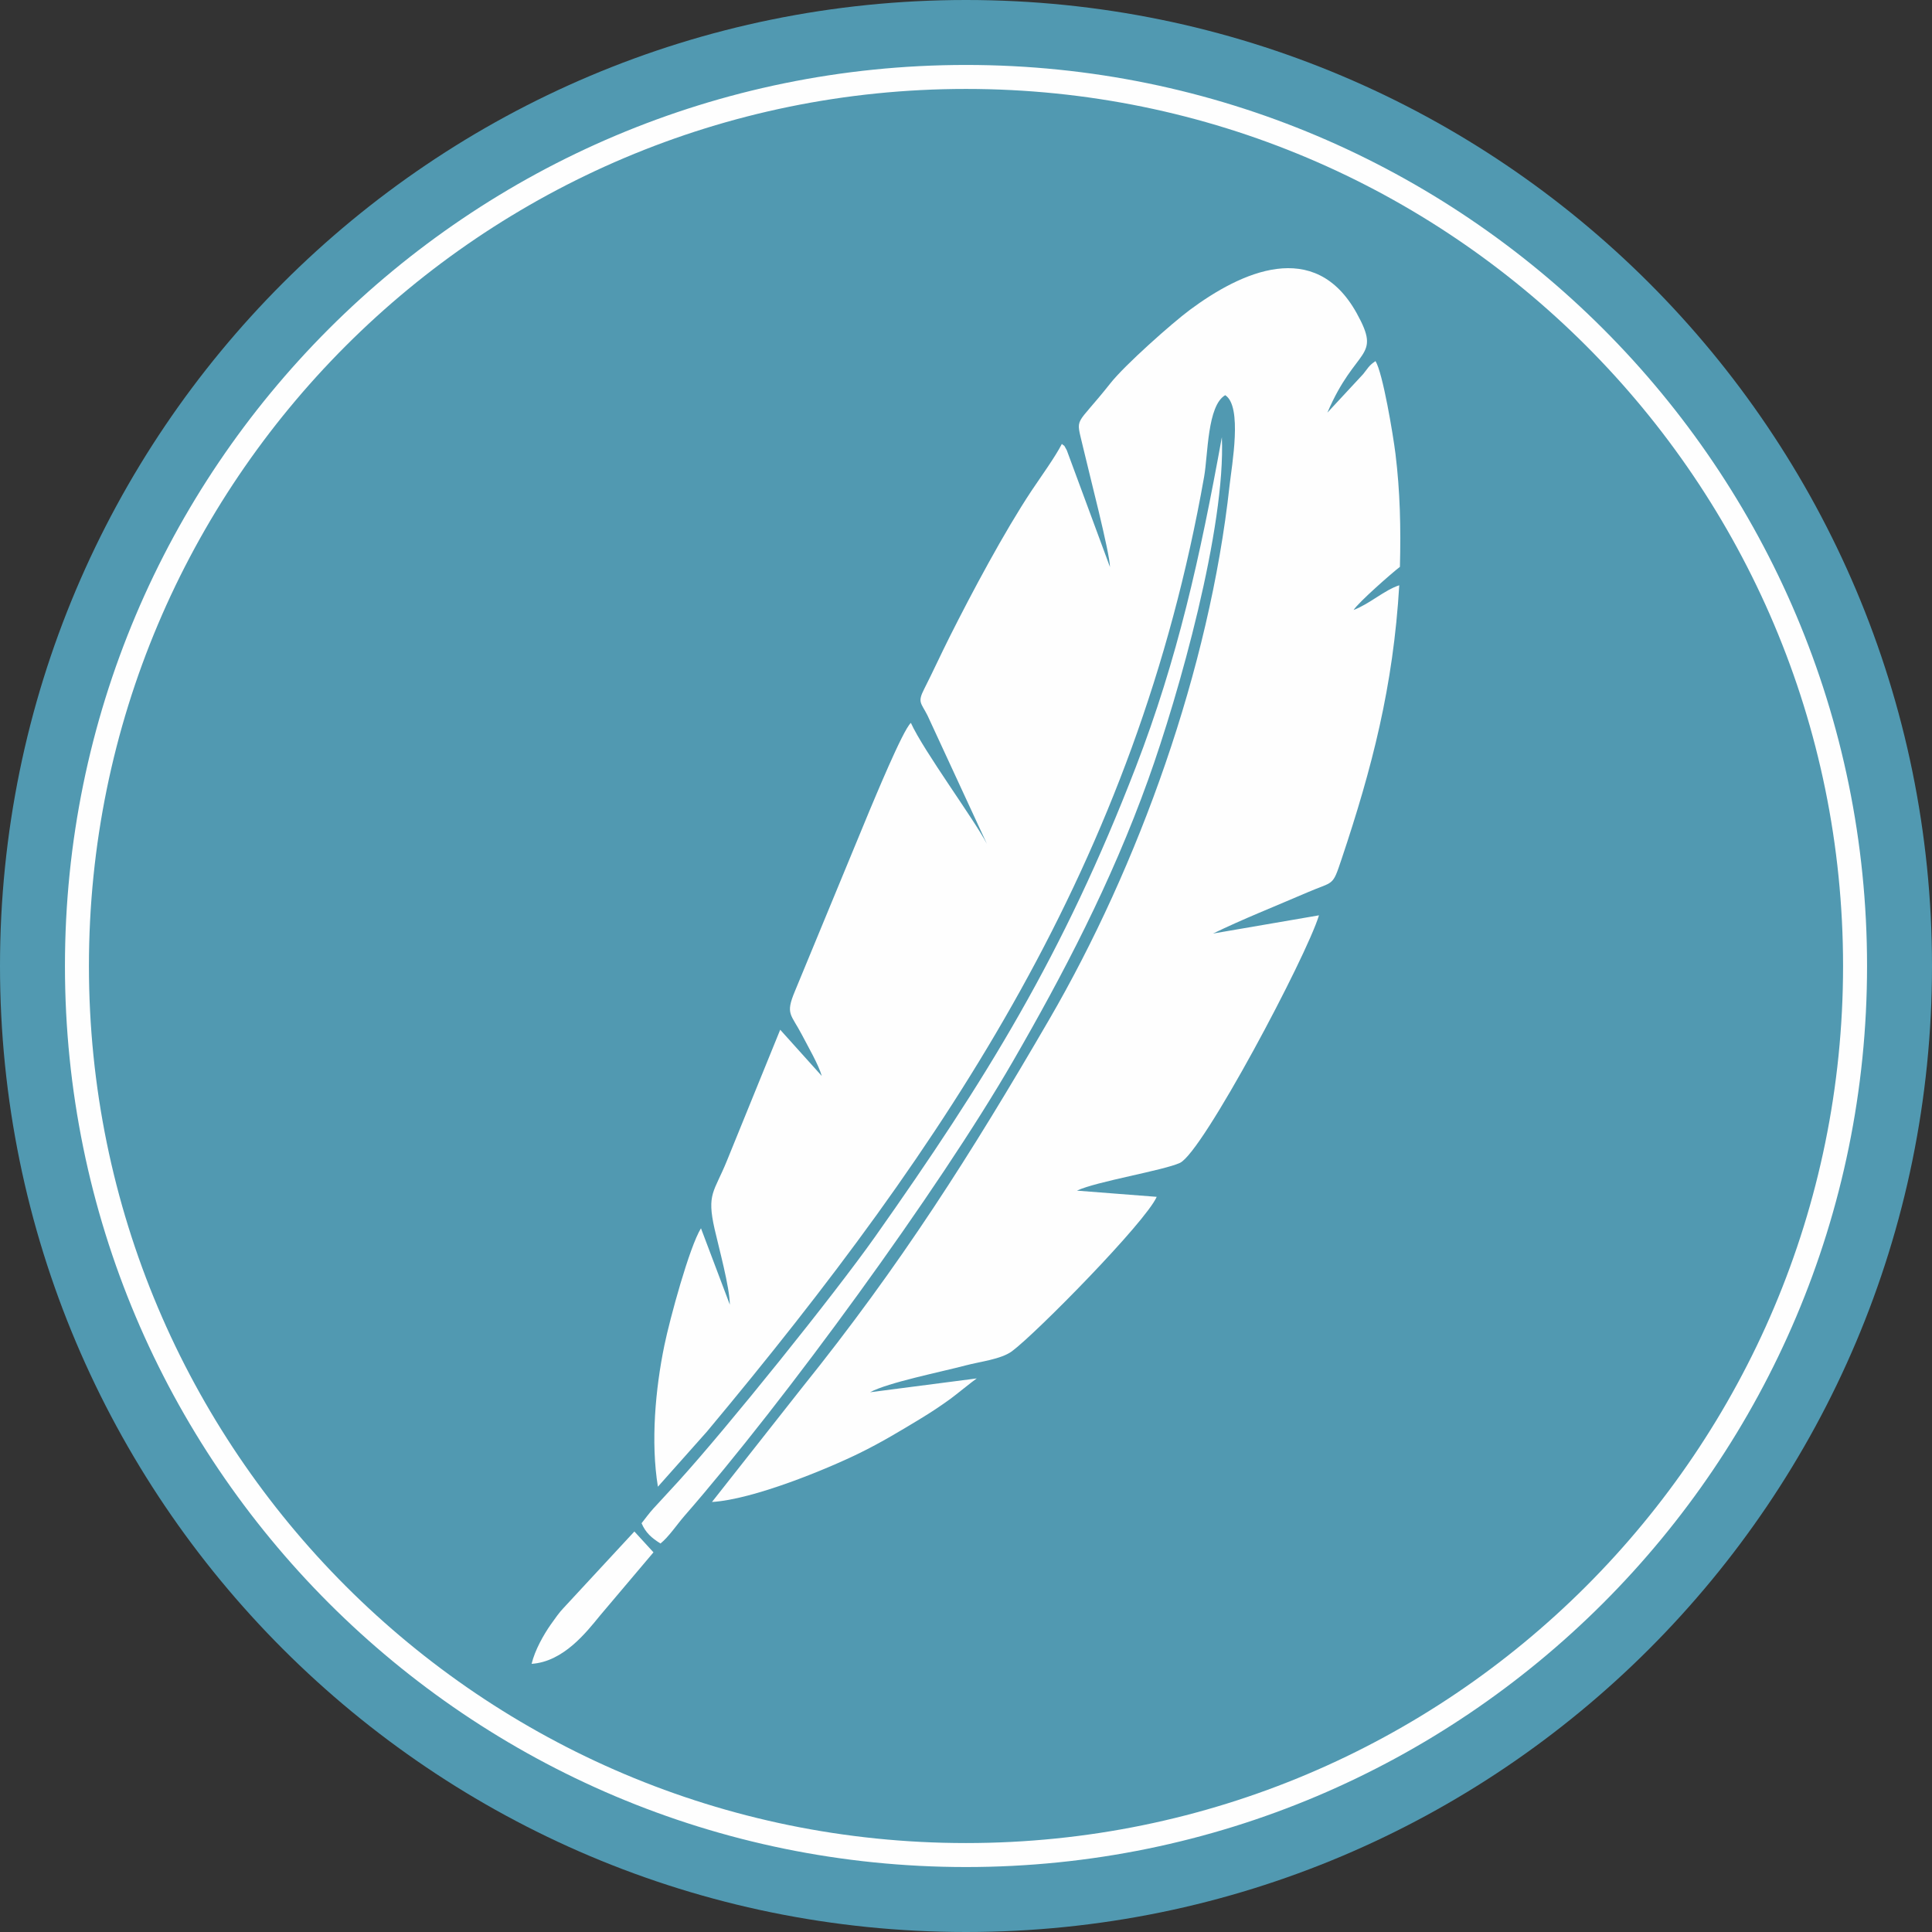 <?xml version="1.0" encoding="UTF-8"?> <!-- Creator: CorelDRAW 2018 (64-Bit) --> <svg xmlns="http://www.w3.org/2000/svg" xmlns:xlink="http://www.w3.org/1999/xlink" xml:space="preserve" width="12.879mm" height="12.879mm" style="shape-rendering:geometricPrecision; text-rendering:geometricPrecision; image-rendering:optimizeQuality; fill-rule:evenodd; clip-rule:evenodd" viewBox="0 0 1851.58 1851.58"><rect x="0" y="0" width="1851.58" height="1851.58" fill="#333333" stroke="none"/> <defs> <style type="text/css"> <![CDATA[ .str0 {stroke:#FEFEFE;stroke-width:22.99;stroke-miterlimit:22.926} .fil2 {fill:none} .fil0 {fill:#5199B1} .fil1 {fill:#FEFEFE} ]]> </style> </defs> <g id="Слой_x0020_1">  <path class="fil0" d="M925.79 0c511.29,0 925.79,414.48 925.79,925.79 0,511.31 -414.5,925.79 -925.79,925.79 -511.31,0 -925.79,-414.48 -925.79,-925.79 0,-511.31 414.48,-925.79 925.79,-925.79z"></path> <path class="fil1" d="M1272.1 395.55c27.29,-64.06 52.57,-51.29 28.12,-95.4 -40.2,-72.46 -110.81,-39.59 -159.88,-3.18 -17.17,12.75 -62.44,52.98 -76.06,70.24 -34.52,43.62 -33.35,30.78 -26.5,60.57 5.49,23.75 25.96,102.36 25.99,115.63l-41.37 -111.88c-3.84,-6.9 -1.21,-2.79 -4.73,-6.1 -6.33,12.45 -20.31,31.73 -29.13,44.97 -25.89,39 -57.06,97.36 -78.41,139.91 -8.58,17.08 -15.74,32.91 -24.44,50.04 -6.58,12.94 -2.98,13.04 3.25,25.4l56.86 122.97c-12.12,-23.39 -60.57,-88.93 -72.83,-115.93 -7.71,6.68 -35.98,75.62 -39.79,84.45l-71.33 172.64c-9.39,22.41 -3.77,21.69 6.81,42.05 6.15,11.89 15.67,28.08 18.92,39.25l-39.85 -44.31 -51.04 125.49c-12.32,30.39 -19.58,31.34 -11.8,65.64 4,17.63 14.49,55.79 14.56,72.33l-27.66 -73.2c-11.06,17.84 -29.82,86.75 -35.06,112.19 -8.58,41.53 -13.23,92.63 -6.2,135.48l47.02 -52.85c231.6,-277.49 411.25,-545.98 476.47,-915.12 3.75,-21.15 2.98,-68.13 20.21,-78.11 16.69,10.74 6.31,66.92 4.14,86.72 -19.26,175.88 -87.16,364.19 -173,511.91 -74.89,128.87 -142.12,234.95 -237.06,352.98l-85.97 109.12c39.43,-2.33 110.11,-31.48 141.36,-46.81 21.35,-10.48 40.02,-21.79 59.37,-33.53 9.72,-5.91 18.3,-11.6 27.89,-18.56 5.49,-4 20.89,-16.62 25.14,-19.52l-102.22 13.25c16.98,-9.29 68.19,-19.49 91.55,-25.7 13.67,-3.65 34,-5.85 44.44,-13.6 23.43,-17.41 128.12,-123.85 138.69,-147.97l-76.42 -5.94c18.11,-8.71 83.2,-19.34 98.76,-26.64 21.87,-10.26 121.09,-197.37 133.18,-237.21l-101.53 17.45c28.15,-13.7 60.18,-26.38 90.18,-39.33 25.86,-11.2 24.01,-5.05 33.01,-32 29.13,-86.99 49.55,-165.34 55.28,-262.44 -14.56,4.8 -28.15,17.73 -43.78,23.69 4.93,-7.58 36.73,-35.48 44.42,-41.35 0.96,-37.28 0.19,-71.98 -4.28,-108.44 -2.21,-17.86 -12.12,-77.53 -19.13,-88.73 -6.61,4.4 -7.46,7.17 -11.82,12.45l-34.34 37z"></path> <path class="fil1" d="M614.86 1459.84c3.88,9.04 9.57,14.06 18.11,19.41 7.66,-5.97 16.1,-18.55 23.07,-26.54 95.65,-109.6 243.4,-312.04 314.74,-435.61 47.69,-82.65 94.15,-171.01 129.63,-269.91 29.5,-82.09 74.34,-241.95 70.59,-328.21 -20.96,115.53 -42.41,212.25 -82.52,316.28 -69.62,180.36 -144.05,300.1 -249.59,449.67 -39.58,56.07 -142.12,183.44 -188.4,234.4l-24.43 26.55c-4.26,4.72 -7.35,9.11 -11.21,13.96z"></path> <path class="fil1" d="M509.47 1594.59c30.51,-2.04 52.37,-30.12 65.63,-46.36l51.17 -60.51 -18.3 -19.98 -67.9 73.33c-3.82,3.87 -8.34,10.31 -12.19,15.76 -6.9,9.85 -15.31,24.71 -18.4,37.77z"></path> <path class="fil2 str0" d="M925.79 73.74c470.56,0 852.05,381.47 852.05,852.04 0,470.59 -381.49,852.05 -852.05,852.05 -470.59,0 -852.05,-381.46 -852.05,-852.05 0,-470.56 381.46,-852.04 852.05,-852.04z"></path> </g> </svg> 
